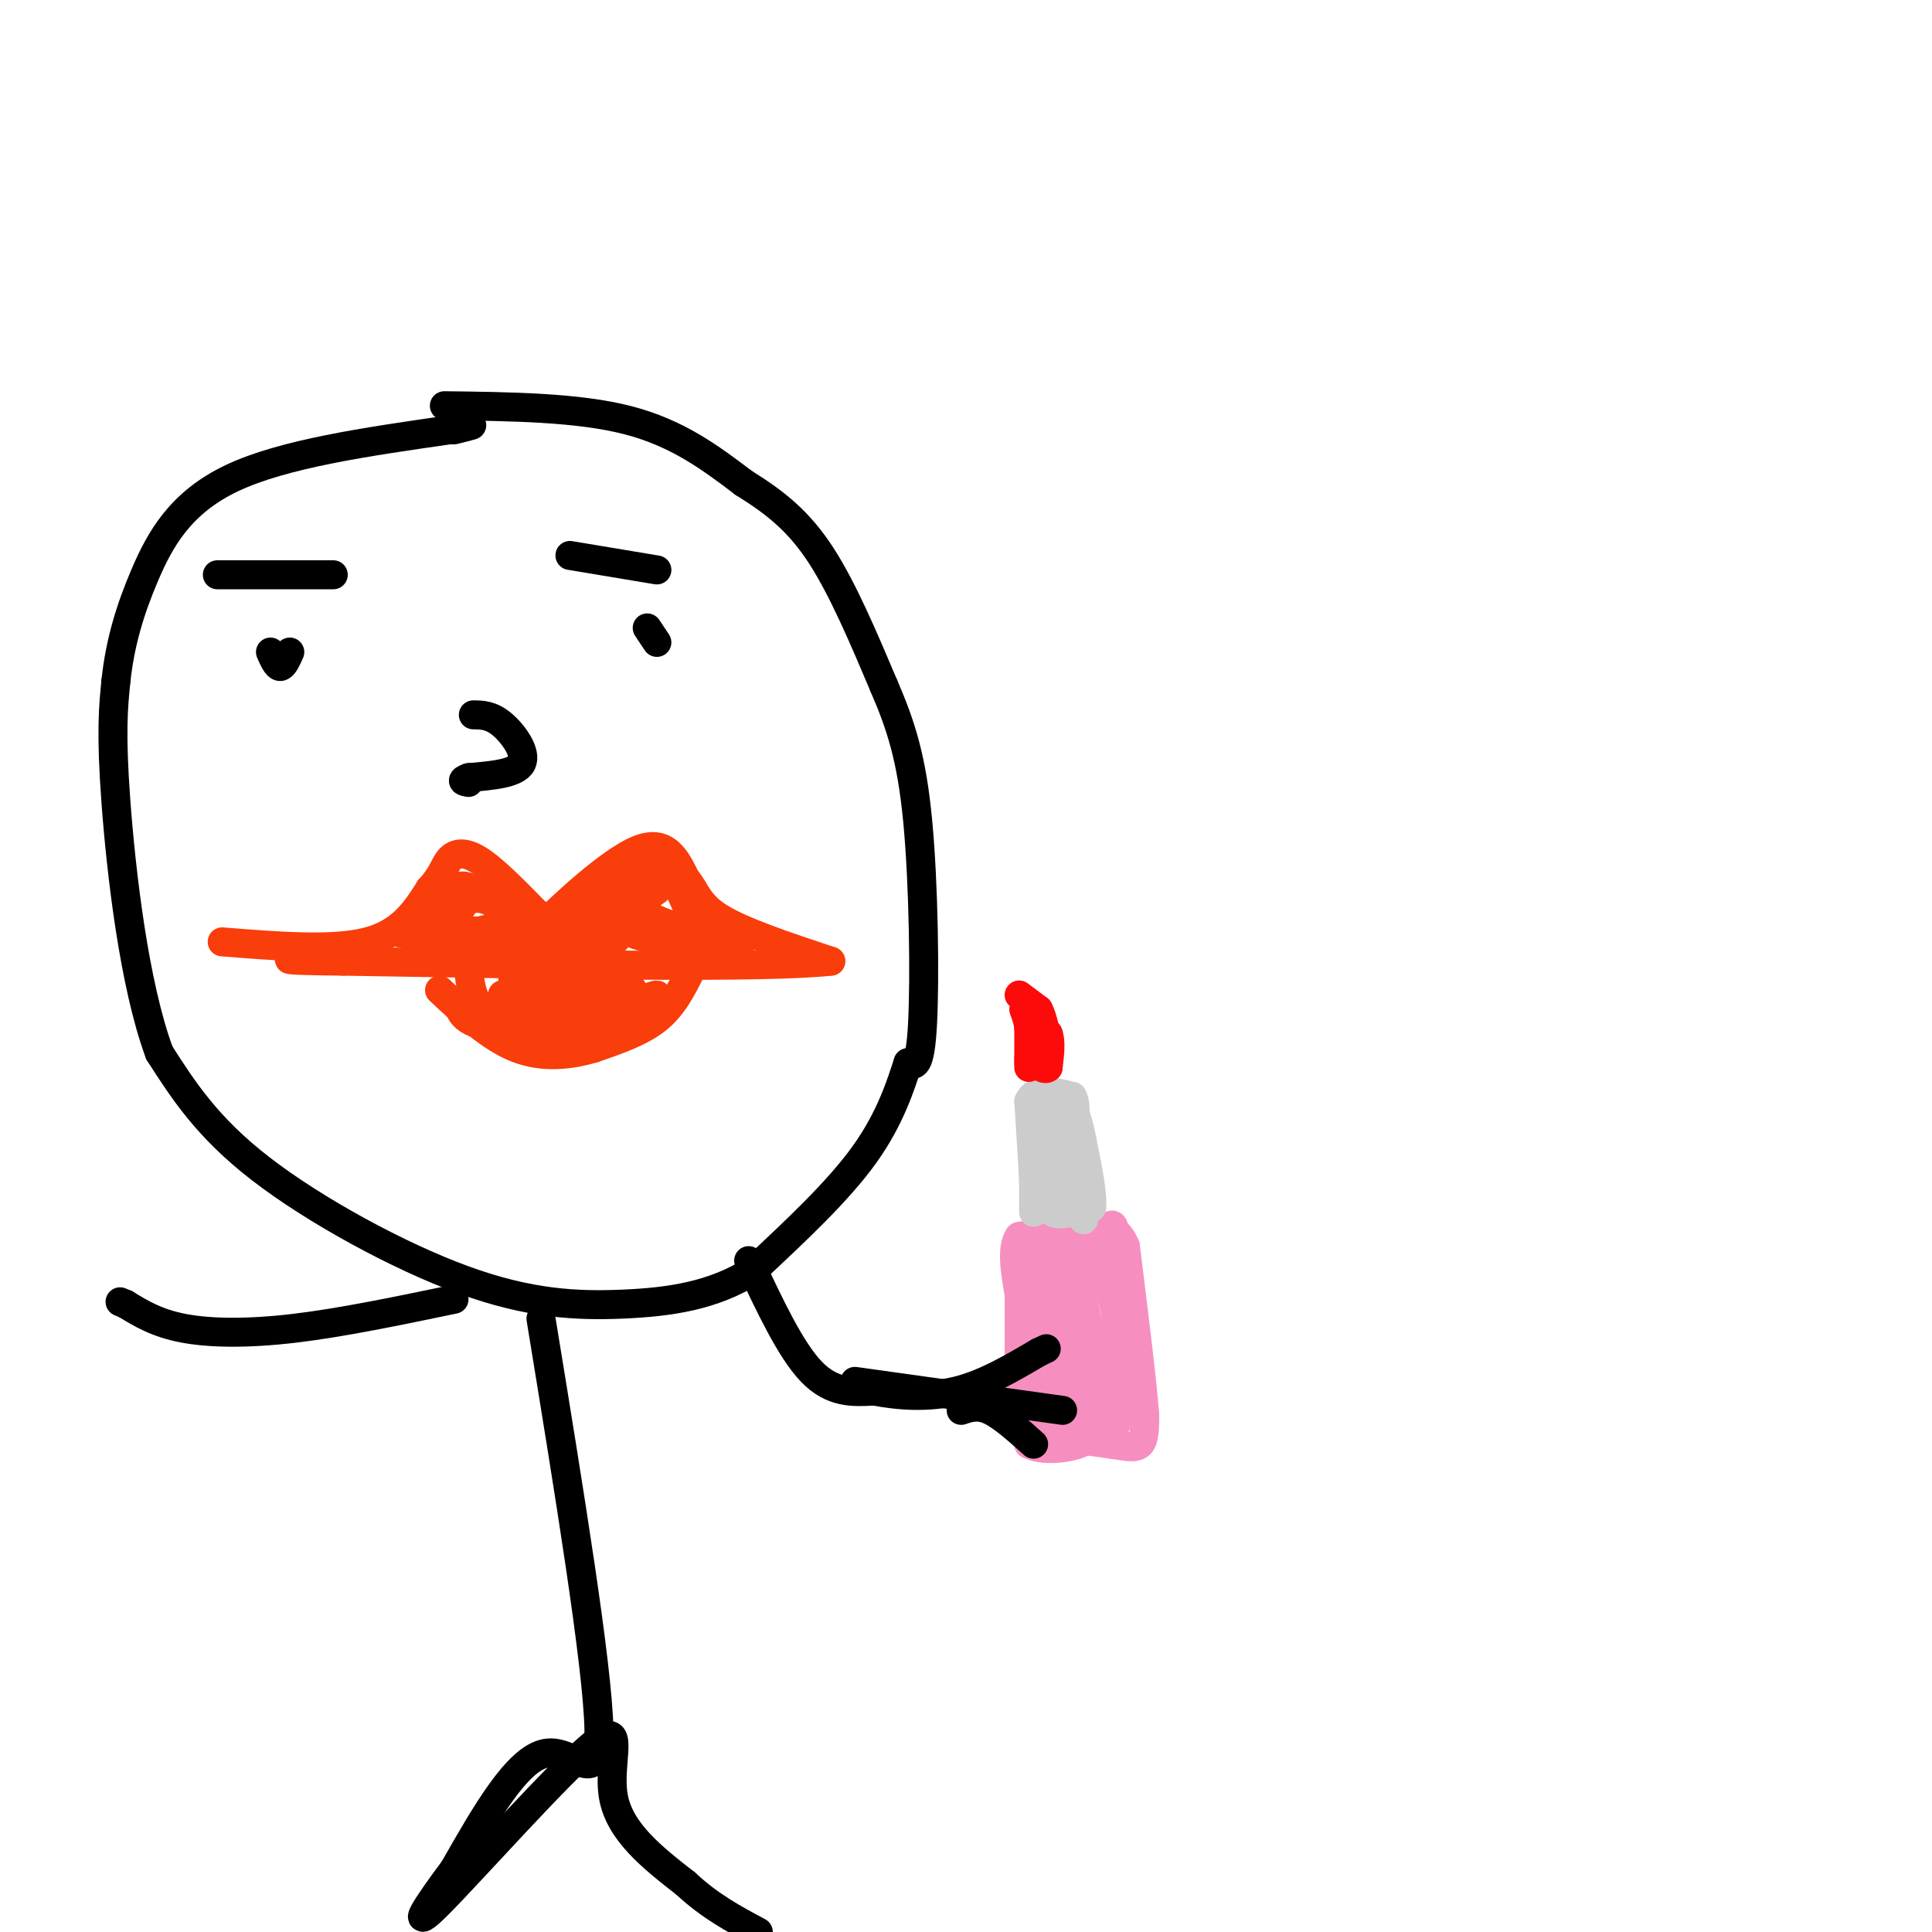 <svg viewBox='0 0 400 400' version='1.1' xmlns='http://www.w3.org/2000/svg' xmlns:xlink='http://www.w3.org/1999/xlink'><g fill='none' stroke='rgb(246,143,191)' stroke-width='6' stroke-linecap='round' stroke-linejoin='round'><path d='M217,257c0.000,0.000 0.000,12.000 0,12'/><path d='M217,269c0.333,6.333 1.167,16.167 2,26'/><path d='M219,295c-0.178,4.667 -1.622,3.333 0,3c1.622,-0.333 6.311,0.333 11,1'/><path d='M230,299c3.000,0.422 5.000,0.978 6,0c1.000,-0.978 1.000,-3.489 1,-6'/><path d='M237,293c-0.500,-6.833 -2.250,-20.917 -4,-35'/><path d='M233,258c-2.500,-6.000 -6.750,-3.500 -11,-1'/><path d='M222,257c-2.689,-0.644 -3.911,-1.756 -4,2c-0.089,3.756 0.956,12.378 2,21'/><path d='M220,280c0.667,6.822 1.333,13.378 2,15c0.667,1.622 1.333,-1.689 2,-5'/><path d='M224,290c0.311,-8.600 0.089,-27.600 0,-33c-0.089,-5.400 -0.044,2.800 0,11'/><path d='M224,268c1.167,6.333 4.083,16.667 7,27'/><path d='M231,295c1.167,-1.667 0.583,-19.333 0,-37'/><path d='M231,258c-0.265,-6.483 -0.927,-4.191 -2,-3c-1.073,1.191 -2.558,1.282 -2,4c0.558,2.718 3.159,8.062 4,13c0.841,4.938 -0.080,9.469 -1,14'/><path d='M230,286c-1.044,4.356 -3.156,8.244 -5,10c-1.844,1.756 -3.422,1.378 -5,1'/><path d='M220,297c-0.167,0.167 1.917,0.083 4,0'/><path d='M221,254c0.000,0.000 -10.000,2.000 -10,2'/><path d='M211,256c-1.667,2.333 -0.833,7.167 0,12'/><path d='M211,268c0.000,5.167 0.000,12.083 0,19'/><path d='M211,287c0.333,5.167 1.167,8.583 2,12'/><path d='M213,299c3.333,1.867 10.667,0.533 12,-1c1.333,-1.533 -3.333,-3.267 -8,-5'/><path d='M217,293c-1.867,0.111 -2.533,2.889 -3,0c-0.467,-2.889 -0.733,-11.444 -1,-20'/><path d='M213,273c-0.733,-5.689 -2.067,-9.911 -1,-12c1.067,-2.089 4.533,-2.044 8,-2'/><path d='M220,259c2.000,-0.500 3.000,-0.750 4,-1'/></g>
<g fill='none' stroke='rgb(204,204,204)' stroke-width='6' stroke-linecap='round' stroke-linejoin='round'><path d='M214,251c0.000,0.000 0.000,-6.000 0,-6'/><path d='M214,245c-0.167,-3.833 -0.583,-10.417 -1,-17'/><path d='M213,228c1.333,-3.000 5.167,-2.000 9,-1'/><path d='M222,227c1.333,2.000 0.167,7.500 -1,13'/><path d='M221,240c0.511,4.822 2.289,10.378 3,12c0.711,1.622 0.356,-0.689 0,-3'/><path d='M224,249c-1.000,-4.000 -3.500,-12.500 -6,-21'/><path d='M218,228c-1.167,-0.667 -1.083,8.167 -1,17'/><path d='M217,245c-0.111,3.978 0.111,5.422 1,6c0.889,0.578 2.444,0.289 4,0'/><path d='M222,251c1.333,-0.167 2.667,-0.583 4,-1'/><path d='M226,250c0.333,-2.500 -0.833,-8.250 -2,-14'/><path d='M224,236c-0.667,-3.500 -1.333,-5.250 -2,-7'/></g>
<g fill='none' stroke='rgb(253,10,10)' stroke-width='6' stroke-linecap='round' stroke-linejoin='round'><path d='M213,221c0.000,0.000 0.000,-1.000 0,-1'/><path d='M213,220c0.000,-1.333 0.000,-4.167 0,-7'/><path d='M213,213c-0.167,-1.833 -0.583,-2.917 -1,-4'/><path d='M212,209c0.000,-0.167 0.500,1.417 1,3'/><path d='M213,212c0.833,0.833 2.417,1.417 4,2'/><path d='M217,214c0.667,1.500 0.333,4.250 0,7'/><path d='M217,221c-0.667,0.833 -2.333,-0.583 -4,-2'/><path d='M211,206c0.000,0.000 4.000,3.000 4,3'/><path d='M215,209c1.000,1.833 1.500,4.917 2,8'/><path d='M217,217c0.333,1.667 0.167,1.833 0,2'/></g>
<g fill='none' stroke='rgb(249,61,11)' stroke-width='6' stroke-linecap='round' stroke-linejoin='round'><path d='M46,195c11.417,0.917 22.833,1.833 30,0c7.167,-1.833 10.083,-6.417 13,-11'/><path d='M89,184c2.702,-2.929 2.958,-4.750 4,-6c1.042,-1.250 2.869,-1.929 6,0c3.131,1.929 7.565,6.464 12,11'/><path d='M111,189c1.298,3.119 -1.458,5.417 2,2c3.458,-3.417 13.131,-12.548 19,-15c5.869,-2.452 7.935,1.774 10,6'/><path d='M142,182c2.089,2.311 2.311,5.089 7,8c4.689,2.911 13.844,5.956 23,9'/><path d='M172,199c-13.000,1.500 -57.000,0.750 -101,0'/><path d='M71,199c-17.500,-0.167 -10.750,-0.583 -4,-1'/><path d='M143,201c-1.833,3.667 -3.667,7.333 -7,10c-3.333,2.667 -8.167,4.333 -13,6'/><path d='M123,217c-4.867,1.467 -10.533,2.133 -16,0c-5.467,-2.133 -10.733,-7.067 -16,-12'/><path d='M89,192c1.500,-3.083 3.000,-6.167 3,-6c0.000,0.167 -1.500,3.583 -3,7'/><path d='M89,193c1.667,-0.488 7.333,-5.208 7,-6c-0.333,-0.792 -6.667,2.345 -6,4c0.667,1.655 8.333,1.827 16,2'/><path d='M106,193c-1.250,0.643 -12.375,1.250 -13,1c-0.625,-0.250 9.250,-1.357 12,-3c2.750,-1.643 -1.625,-3.821 -6,-6'/><path d='M99,185c-1.822,-1.467 -3.378,-2.133 -5,-1c-1.622,1.133 -3.311,4.067 -5,7'/><path d='M89,191c5.711,2.778 22.489,6.222 31,6c8.511,-0.222 8.756,-4.111 9,-8'/><path d='M129,189c3.917,-2.905 9.208,-6.167 6,-4c-3.208,2.167 -14.917,9.762 -19,12c-4.083,2.238 -0.542,-0.881 3,-4'/><path d='M119,193c2.369,-3.095 6.792,-8.833 8,-9c1.208,-0.167 -0.798,5.238 2,8c2.798,2.762 10.399,2.881 18,3'/><path d='M147,195c4.844,1.222 7.956,2.778 5,2c-2.956,-0.778 -11.978,-3.889 -21,-7'/><path d='M131,190c-2.778,-4.378 0.778,-11.822 4,-12c3.222,-0.178 6.111,6.911 9,14'/><path d='M144,192c-2.238,1.250 -12.333,-2.625 -14,-6c-1.667,-3.375 5.095,-6.250 5,-6c-0.095,0.250 -7.048,3.625 -14,7'/><path d='M121,187c-6.311,2.689 -15.089,5.911 -22,7c-6.911,1.089 -11.956,0.044 -17,-1'/><path d='M82,193c0.595,-2.069 10.582,-6.740 16,-7c5.418,-0.260 6.266,3.892 5,6c-1.266,2.108 -4.648,2.174 -6,3c-1.352,0.826 -0.676,2.413 0,4'/><path d='M97,199c0.089,3.022 0.311,8.578 4,11c3.689,2.422 10.844,1.711 18,1'/><path d='M119,211c7.262,-1.333 16.417,-5.167 17,-5c0.583,0.167 -7.405,4.333 -15,6c-7.595,1.667 -14.798,0.833 -22,0'/><path d='M99,212c-4.429,-1.333 -4.500,-4.667 -3,-5c1.500,-0.333 4.571,2.333 9,3c4.429,0.667 10.214,-0.667 16,-2'/><path d='M121,208c-2.489,-0.711 -16.711,-1.489 -17,-2c-0.289,-0.511 13.356,-0.756 27,-1'/><path d='M131,205c0.500,-0.500 -11.750,-1.250 -24,-2'/><path d='M107,203c-2.833,-0.500 2.083,-0.750 7,-1'/></g>
<g fill='none' stroke='rgb(0,0,0)' stroke-width='6' stroke-linecap='round' stroke-linejoin='round'><path d='M92,84c13.833,0.167 27.667,0.333 38,3c10.333,2.667 17.167,7.833 24,13'/><path d='M154,100c6.711,4.156 11.489,8.044 16,15c4.511,6.956 8.756,16.978 13,27'/><path d='M183,142c3.500,8.107 5.750,14.875 7,28c1.250,13.125 1.500,32.607 1,42c-0.500,9.393 -1.750,8.696 -3,8'/><path d='M188,220c-1.444,4.400 -3.556,11.400 -9,19c-5.444,7.600 -14.222,15.800 -23,24'/><path d='M156,263c-8.276,5.311 -17.466,6.589 -27,7c-9.534,0.411 -19.413,-0.043 -33,-5c-13.587,-4.957 -30.882,-14.416 -42,-23c-11.118,-8.584 -16.059,-16.292 -21,-24'/><path d='M33,218c-5.267,-14.178 -7.933,-37.622 -9,-52c-1.067,-14.378 -0.533,-19.689 0,-25'/><path d='M24,141c0.821,-7.774 2.875,-14.708 6,-22c3.125,-7.292 7.321,-14.940 18,-20c10.679,-5.060 27.839,-7.530 45,-10'/><path d='M93,89c7.667,-1.667 4.333,-0.833 1,0'/><path d='M155,261c4.333,9.250 8.667,18.500 13,23c4.333,4.500 8.667,4.250 13,4'/><path d='M181,288c5.044,0.978 11.156,1.422 17,0c5.844,-1.422 11.422,-4.711 17,-8'/><path d='M215,280c2.833,-1.333 1.417,-0.667 0,0'/><path d='M177,286c0.000,0.000 43.000,6.000 43,6'/><path d='M199,292c1.750,-0.583 3.500,-1.167 6,0c2.500,1.167 5.750,4.083 9,7'/><path d='M60,135c-0.667,1.500 -1.333,3.000 -2,3c-0.667,0.000 -1.333,-1.500 -2,-3'/><path d='M136,133c0.000,0.000 -2.000,-3.000 -2,-3'/><path d='M98,148c1.844,0.022 3.689,0.044 6,2c2.311,1.956 5.089,5.844 4,8c-1.089,2.156 -6.044,2.578 -11,3'/><path d='M97,161c-1.833,0.667 -0.917,0.833 0,1'/><path d='M94,269c-11.644,2.422 -23.289,4.844 -33,6c-9.711,1.156 -17.489,1.044 -23,0c-5.511,-1.044 -8.756,-3.022 -12,-5'/><path d='M26,270c-2.000,-0.833 -1.000,-0.417 0,0'/><path d='M112,273c5.867,35.867 11.733,71.733 12,85c0.267,13.267 -5.067,3.933 -11,5c-5.933,1.067 -12.467,12.533 -19,24'/><path d='M94,387c-5.542,7.416 -9.898,13.957 -3,7c6.898,-6.957 25.049,-27.411 32,-33c6.951,-5.589 2.700,3.689 4,11c1.300,7.311 8.150,12.656 15,18'/><path d='M142,390c5.000,4.667 10.000,7.333 15,10'/><path d='M118,115c0.000,0.000 18.000,3.000 18,3'/><path d='M69,119c0.000,0.000 -24.000,0.000 -24,0'/></g>
</svg>